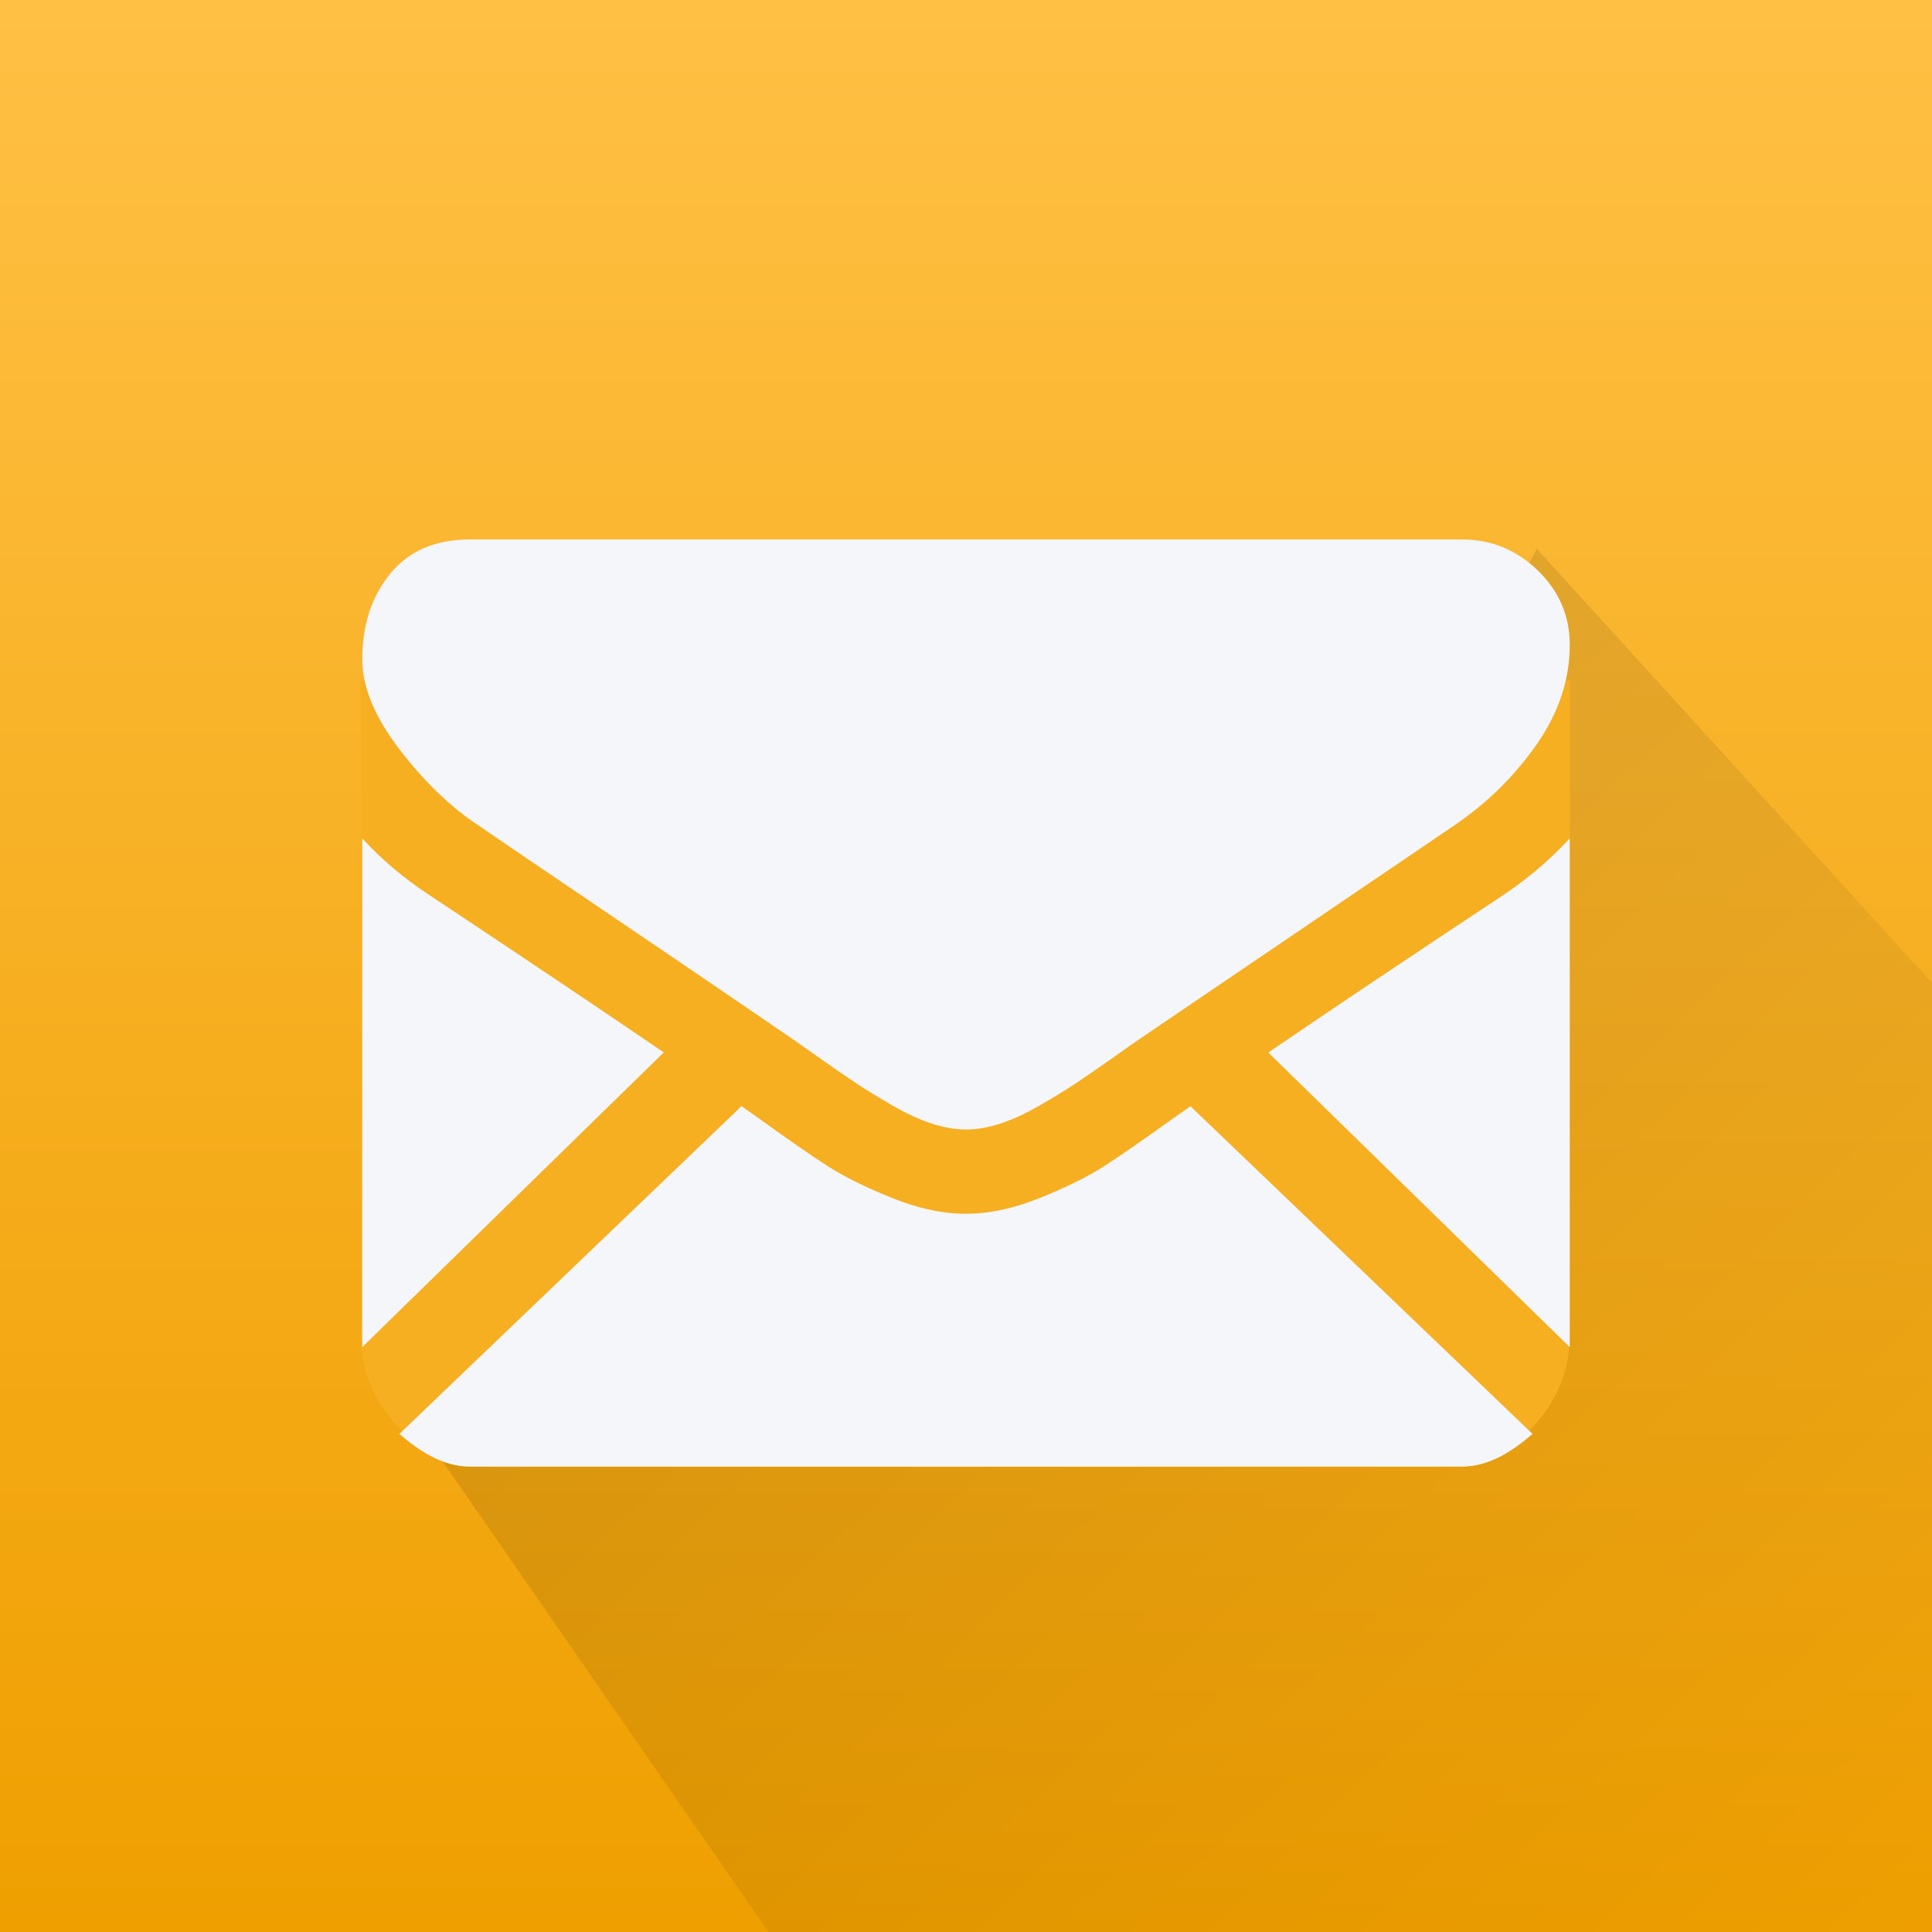 <svg width="44" height="44" viewBox="0 0 44 44" fill="none" xmlns="http://www.w3.org/2000/svg">
<path d="M0 0H44V44H0V0Z" fill="url(#paint0_linear)"/>
<path fill-rule="evenodd" clip-rule="evenodd" d="M44 22.384V44L17.5 44L8.5 31L16.5 27.5L28 25.5L35 12.5L44 22.384Z" fill="url(#paint1_linear)"/>
<g filter="url(#filter0_d)">
<path d="M8.219 14.5H35.753V29.407C35.753 31.063 34.41 32.407 32.753 32.407H11.219C9.562 32.407 8.219 31.063 8.219 29.407V14.5Z" fill="#F6AF21"/>
<path fill-rule="evenodd" clip-rule="evenodd" d="M10.706 11.286H33.295C33.96 11.286 34.535 11.521 35.021 11.991C35.507 12.461 35.75 13.025 35.75 13.685C35.75 14.475 35.499 15.23 34.999 15.95C34.497 16.669 33.873 17.285 33.127 17.794C30.644 19.478 28.77 20.75 27.498 21.614C26.799 22.088 26.279 22.442 25.945 22.668C25.895 22.702 25.818 22.756 25.715 22.828C25.605 22.905 25.465 23.004 25.293 23.126C24.96 23.361 24.684 23.551 24.464 23.696C24.244 23.841 23.978 24.003 23.666 24.183C23.354 24.363 23.06 24.498 22.783 24.588C22.507 24.678 22.251 24.723 22.016 24.723H22.001H21.986C21.75 24.723 21.495 24.678 21.218 24.588C20.942 24.498 20.648 24.363 20.336 24.183C20.024 24.003 19.758 23.841 19.538 23.696C19.318 23.551 19.042 23.361 18.709 23.126C18.537 23.004 18.397 22.905 18.286 22.828L18.275 22.82C18.178 22.752 18.104 22.701 18.057 22.668C17.628 22.374 17.11 22.019 16.508 21.61C15.802 21.128 14.981 20.571 14.036 19.931C12.287 18.747 11.238 18.034 10.89 17.794C10.256 17.374 9.657 16.797 9.095 16.062C8.532 15.327 8.251 14.645 8.251 14.015C8.251 13.235 8.463 12.585 8.888 12.065C9.312 11.546 9.918 11.286 10.706 11.286ZM34.215 19.399C32.125 20.782 30.348 21.972 28.885 22.971L35.749 29.679V18.094C35.309 18.574 34.798 19.009 34.215 19.399ZM8.25 18.094C8.7 18.584 9.217 19.019 9.8 19.399C11.973 20.842 13.743 22.031 15.117 22.968L8.25 29.679V18.094ZM34.903 31.657C34.447 32.05 33.912 32.401 33.294 32.401H10.705C10.087 32.401 9.551 32.05 9.096 31.657L16.888 24.192C17.083 24.328 17.263 24.456 17.426 24.573C18.009 24.993 18.482 25.32 18.846 25.555C19.209 25.79 19.692 26.03 20.296 26.275C20.899 26.52 21.462 26.642 21.984 26.642H21.999H22.015C22.536 26.642 23.099 26.52 23.703 26.275C24.306 26.03 24.79 25.79 25.153 25.555C25.516 25.32 25.989 24.993 26.572 24.573C26.744 24.452 26.925 24.325 27.112 24.194L34.903 31.657Z" fill="#F5F6FA"/>
</g>
<defs>
<filter id="filter0_d" x="5" y="6" width="34" height="34" filterUnits="userSpaceOnUse" color-interpolation-filters="sRGB">
<feFlood flood-opacity="0" result="BackgroundImageFix"/>
<feColorMatrix in="SourceAlpha" type="matrix" values="0 0 0 0 0 0 0 0 0 0 0 0 0 0 0 0 0 0 127 0"/>
<feOffset dy="1"/>
<feGaussianBlur stdDeviation="1"/>
<feColorMatrix type="matrix" values="0 0 0 0 0 0 0 0 0 0 0 0 0 0 0 0 0 0 0.15 0"/>
<feBlend mode="normal" in2="BackgroundImageFix" result="effect1_dropShadow"/>
<feBlend mode="normal" in="SourceGraphic" in2="effect1_dropShadow" result="shape"/>
</filter>
<linearGradient id="paint0_linear" x1="22" y1="0" x2="22" y2="44" gradientUnits="userSpaceOnUse">
<stop stop-color="#FFC044"/>
<stop offset="1" stop-color="#EF9F00"/>
</linearGradient>
<linearGradient id="paint1_linear" x1="22.5" y1="23.162" x2="44.297" y2="45.651" gradientUnits="userSpaceOnUse">
<stop stop-opacity="0.1"/>
<stop offset="1" stop-opacity="0"/>
</linearGradient>
</defs>
</svg>
